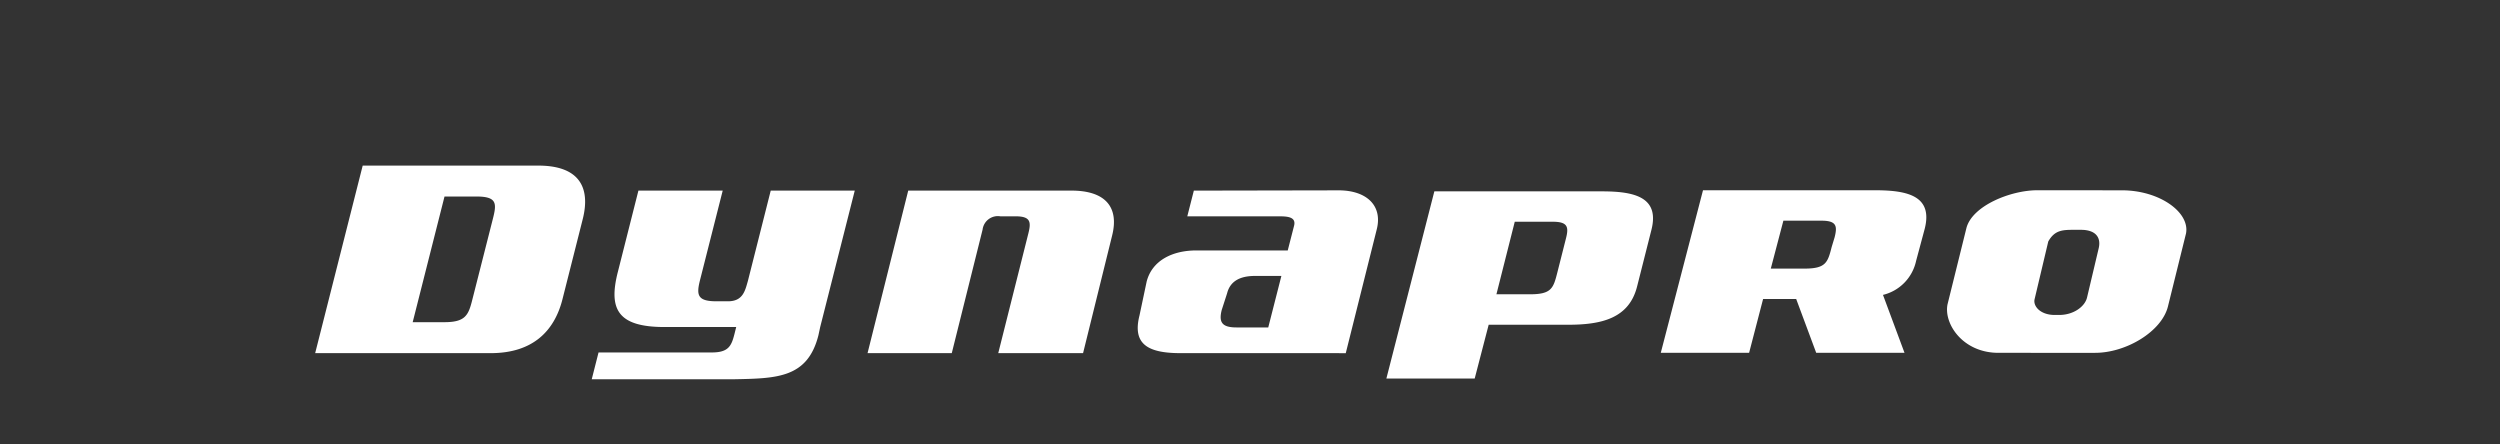 <svg xmlns="http://www.w3.org/2000/svg" width="360" height="64" viewBox="0 0 360 64">
  <rect x="0" y="0" width="360" height="64" fill="#333333" stroke="none"/>
  <g id="Desc" transform="translate(0.001 -1852)">
    <g id="Logo" transform="translate(0 -11102)">
      <rect id="Rectangle_13162" data-name="Rectangle 13162" width="360" height="64" transform="translate(-0.001 12954)" fill="#fff" opacity="0"/>
      <g id="dynapro" transform="translate(0 12954)">
        <path id="Union_6" data-name="Union 6" d="M39.824,30.769l.981-3.861h16.3c2.4,0,2.832-.917,3.274-2.663l.25-1H50.286c-6.743,0-8.055-2.59-6.712-7.89L46.547,3.6H58.685L55.422,16.472c-.532,2.12-.434,3.068,2.352,3.068h1.679c2.161,0,2.462-1.554,2.855-2.913L65.6,3.6H77.7L72.723,23.247l-.256,1.188c-1.565,6.184-6,6.213-12.246,6.334Zm114.429-.108L161.161,3.71h24.147c4.672,0,8.305.834,7.114,5.535l-2.068,8.172c-1.16,4.577-5.1,5.5-9.906,5.5H168.984l-2.013,7.748ZM170.1,18.531h4.847c3.083,0,3.351-.878,3.917-3.106l1.25-4.94c.419-1.633.27-2.4-1.895-2.4H172.74ZM98.362,27.008l4.345-17.272c.4-1.6.325-2.432-1.836-2.432H98.664a2.212,2.212,0,0,0-2.556,1.911L91.67,27.008H79.542L85.4,3.6h23.494c5,0,6.882,2.469,5.862,6.494l-4.18,16.915Zm38.421,0H124.644c-4.668,0-7-1.238-5.944-5.421l1.028-4.865c.779-3.076,3.742-4.505,7.159-4.505H140.05l.912-3.557c.326-1.277-.954-1.356-2.206-1.356h-13.17l.942-3.7,20.94-.04c4.032.04,6.251,2.268,5.4,5.615l-4.464,17.832Zm-5.465-8.617-.775,2.4c-.42,1.679-.054,2.513,2.108,2.513h4.592l1.891-7.415h-3.787C133.133,15.883,131.75,16.678,131.318,18.389ZM0,27.006,6.843,0h25.28c5.964,0,7.552,3.2,6.4,7.731l-2.92,11.542c-1.142,4.492-4.21,7.734-10.322,7.734Zm14.042-4.459h4.589c2.983,0,3.436-1.009,3.978-3.16L25.6,7.617c.545-2.151.6-3.165-2.379-3.165H18.625ZM242.39,26.962c-5.146,0-7.9-4.2-7.33-6.989l2.714-10.956c.818-3.233,6.386-5.466,10.192-5.466l12.2.008c5.434,0,9.813,3.177,9.235,6.211l-2.608,10.536c-.908,3.588-6.009,6.656-10.484,6.656Zm7.175-16.033-1.975,8.335c-.215.992.843,2.245,2.913,2.245h.626c2.118,0,3.705-1.234,4.013-2.486l1.678-7.091c.354-1.436-.261-2.684-2.571-2.684h-.813C251.656,9.247,250.514,9.247,249.565,10.929ZM216.15,26.962l-2.882-7.748H208.5l-2.013,7.748H193.767l6.08-23.41h24.816c4.672,0,8.305.835,7.114,5.537l-1.242,4.63a6.43,6.43,0,0,1-4.771,4.9l3.1,8.341ZM209.61,14.833h4.848c3.081,0,3.35-.879,3.917-3.107l.424-1.4c.418-1.635.27-2.394-1.9-2.394h-5.477Z" transform="translate(45.384 23.846)" fill="#fff"/>
      </g>
    </g>
  </g>
</svg>
